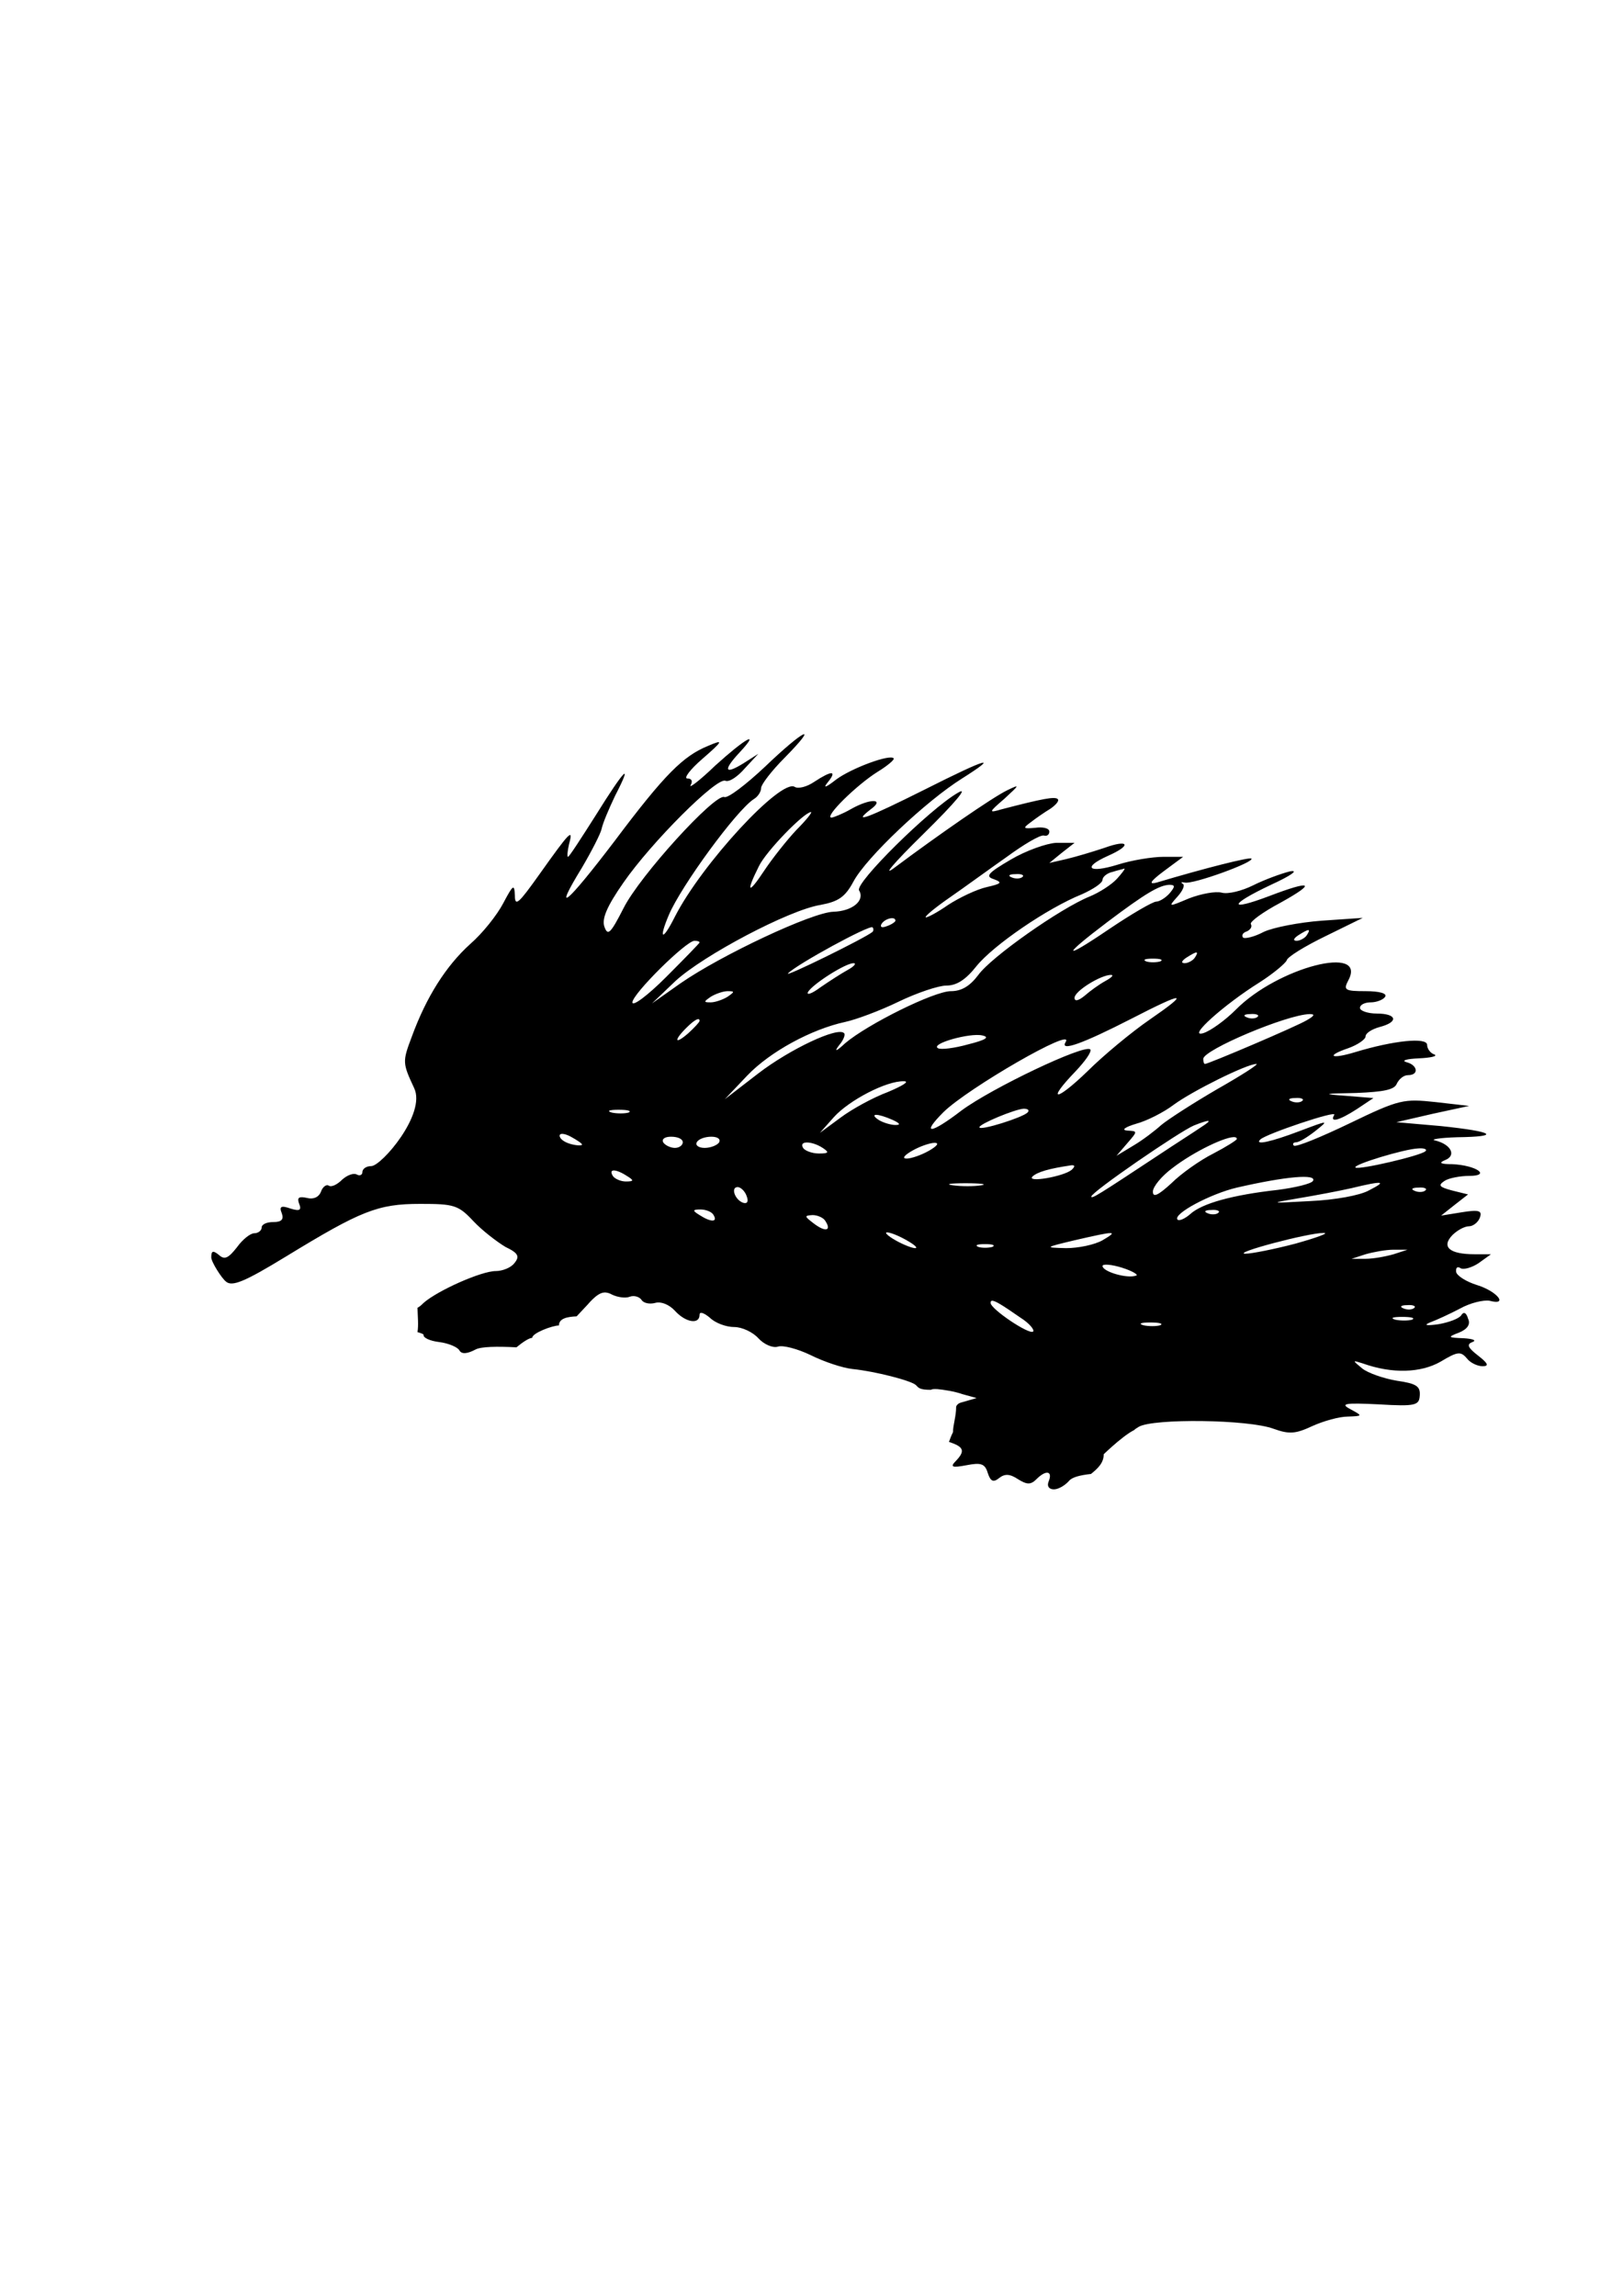 <?xml version="1.0" encoding="UTF-8" standalone="no"?>
<!DOCTYPE svg PUBLIC "-//W3C//DTD SVG 20010904//EN"
"http://www.w3.org/TR/2001/REC-SVG-20010904/DTD/svg10.dtd">
<svg height="297mm" id="svg1" inkscape:version="0.40" sodipodi:docbase="/home/cgoerner/workspace/openclipart" sodipodi:docname="echidna.svg" sodipodi:version="0.32" viewBox="0 0 290.0 260.0" width="210mm" xmlns="http://www.w3.org/2000/svg" xmlns:cc="http://web.resource.org/cc/" xmlns:dc="http://purl.org/dc/elements/1.1/" xmlns:inkscape="http://www.inkscape.org/namespaces/inkscape" xmlns:rdf="http://www.w3.org/1999/02/22-rdf-syntax-ns#" xmlns:sodipodi="http://sodipodi.sourceforge.net/DTD/sodipodi-0.dtd" xmlns:xlink="http://www.w3.org/1999/xlink">
  <defs id="defs53"/>
  <sodipodi:namedview bordercolor="#666666" borderopacity="1.0" id="base" inkscape:current-layer="svg1" inkscape:cx="128.66605" inkscape:cy="439.74470" inkscape:pageopacity="0.0" inkscape:pageshadow="2" inkscape:window-height="696" inkscape:window-width="1024" inkscape:window-x="0" inkscape:window-y="25" inkscape:zoom="0.68829984" pagecolor="#ffffff"/>
  <path d="M 143.469,56.156 C 142.694,56.506 140.238,58.506 136.688,61.906 C 133.287,65.106 130.006,67.612 129.406,67.312 C 127.706,66.712 114.306,81.388 111.406,87.188 C 109.106,91.688 108.6,92.2 108,90.5 C 107.5,89.1 108.406,86.894 111.406,82.594 C 116.406,75.394 127.994,63.806 129.594,64.406 C 130.294,64.706 131.794,63.688 133.094,62.188 L 135.5,59.594 L 132.812,61.312 C 129.412,63.413 129.188,62.513 132.188,59.312 C 135.988,55.213 133.113,56.888 127.812,61.688 C 125.013,64.387 123.006,65.888 123.406,65.188 C 123.806,64.488 123.612,64 122.812,64 C 122.112,64 123.3,62.4 125.5,60.5 C 129.3,57.2 129.3,56.987 126.5,58.188 C 122.1,59.987 118.812,63.188 109.812,75.188 C 101.213,86.488 98.6,88.706 104,79.906 C 105.7,77.006 107.3,73.9 107.5,73 C 107.7,72 108.806,69.394 109.906,67.094 C 113.206,60.694 111.6,62.3 106.5,70.5 C 103.9,74.6 101.7,78 101.5,78 C 101.3,78 101.388,76.987 101.688,75.688 C 102.487,72.788 101.806,73.494 96.406,81.094 C 92.706,86.294 92,87.006 92,84.906 C 91.9,82.806 91.706,82.912 89.906,86.312 C 88.806,88.412 86.2,91.694 84,93.594 C 79.7,97.494 76.194,102.994 73.594,110.094 C 71.894,114.594 71.9,114.812 74,119.312 C 76.2,123.912 68.143,133.248 66.343,133.248 C 65.443,133.248 64.749,133.742 64.749,134.342 C 64.749,134.842 64.249,135.048 63.749,134.748 C 63.149,134.448 62.055,134.855 61.155,135.655 C 60.255,136.555 59.249,137.048 58.749,136.748 C 58.349,136.448 57.643,136.942 57.343,137.842 C 56.943,138.842 55.943,139.236 54.843,138.936 C 53.443,138.636 53.036,138.836 53.436,139.936 C 53.936,141.136 53.536,141.342 51.936,140.842 C 50.236,140.242 49.843,140.455 50.343,141.655 C 50.743,142.755 50.343,143.248 48.843,143.248 C 47.643,143.248 46.749,143.648 46.749,144.248 C 46.749,144.748 46.136,145.248 45.436,145.248 C 44.736,145.248 43.343,146.348 42.343,147.748 C 40.843,149.648 40.155,150.055 39.155,149.155 C 38.055,148.255 37.749,148.361 37.749,149.561 C 37.749,150.361 39.606,153.306 40.406,153.906 C 41.506,154.806 43.702,153.92 51.094,149.406 C 64.502,141.22 67.494,140 75.094,140 C 81.094,140 81.894,140.194 84.594,143.094 C 86.194,144.794 88.812,146.787 90.312,147.688 C 92.612,148.787 92.906,149.394 91.906,150.594 C 91.306,151.394 89.794,152 88.594,152 C 85.994,152 78.188,155.488 75.688,157.688 C 75.313,158.062 74.984,158.369 74.594,158.562 C 74.641,160.259 74.808,161.634 74.594,162.906 C 75.108,163.068 75.688,163.231 75.688,163.406 C 75.588,163.906 76.8,164.488 78.5,164.688 C 80.1,164.887 81.794,165.588 82.094,166.188 C 82.494,166.887 83.5,166.8 85,166 C 85.967,165.497 88.812,165.443 92.281,165.625 C 93.402,164.693 94.554,163.938 95.094,163.938 C 95.094,163.064 98.746,161.719 99.875,161.719 C 99.875,160.44 101.4,160.166 103.031,160.094 L 104.906,158.094 C 106.406,156.369 107.347,155.727 108.312,155.844 C 108.634,155.883 108.963,155.988 109.312,156.188 C 110.312,156.688 111.8,156.894 112.5,156.594 C 113.3,156.294 114.194,156.594 114.594,157.094 C 114.894,157.694 115.994,157.988 117.094,157.688 C 118.094,157.387 119.594,157.994 120.594,159.094 C 122.494,161.194 125,161.613 125,159.812 C 125,159.213 125.713,159.412 126.812,160.312 C 127.812,161.312 129.787,162 131.188,162 C 132.588,162 134.5,162.9 135.5,164 C 136.5,165.1 138.1,165.8 139,165.5 C 139.9,165.2 142.512,165.9 144.812,167 C 147.213,168.2 150.512,169.3 152.312,169.5 C 156.312,169.9 162.988,171.606 163.688,172.406 C 164.158,172.877 164.313,173.219 166.344,173.219 C 166.499,173.109 166.76,173.053 167.5,173.094 C 168.6,173.194 170.6,173.5 172,174 L 174.5,174.688 L 171.688,175.5 C 171.08,175.673 170.844,176.126 170.844,176.281 C 170.844,177.956 170.281,179.526 170.281,180.781 C 169.916,181.511 169.754,182.002 169.562,182.531 C 172.251,183.382 172.482,184.153 170.812,185.906 C 169.713,187.006 170.088,187.188 172.688,186.688 C 175.287,186.188 176,186.394 176.5,188.094 C 177,189.594 177.5,189.8 178.5,189 C 179.5,188.2 180.406,188.188 181.906,189.188 C 183.506,190.188 184.188,190.188 185.188,189.188 C 186.887,187.488 188.106,187.7 187.406,189.5 C 187.006,190.4 187.412,191 188.312,191 C 189.113,191 190.3,190.3 191,189.5 C 191.56,188.815 192.984,188.465 194.938,188.25 C 196.126,187.284 197.219,186.304 197.219,184.719 C 196.37,185.567 200.368,181.532 202.656,180.406 C 202.662,180.4 202.681,180.381 202.688,180.375 C 202.829,180.227 203.093,180.052 203.5,179.812 C 206.1,178.312 223.094,178.488 227.594,180.188 C 230.394,181.188 231.5,181.088 234.5,179.688 C 236.5,178.787 239.312,178 240.812,178 C 243.512,177.9 243.512,177.887 241.312,176.688 C 239.412,175.688 240.213,175.512 246.312,175.812 C 253.012,176.213 253.588,175.988 253.688,174.188 C 253.787,172.588 253.094,172.094 249.594,171.594 C 247.194,171.194 244.406,170.206 243.406,169.406 C 241.606,167.906 241.6,167.9 243.5,168.5 C 248.8,170.4 253.906,170.188 257.406,168.188 C 260.406,166.387 260.994,166.294 262.094,167.594 C 262.694,168.394 264.006,169 264.906,169 C 266.106,169 265.894,168.494 264.094,167.094 C 262.294,165.694 261.994,165.088 263.094,164.688 C 263.894,164.387 263.2,164.1 261.5,164 C 258.7,163.9 258.587,163.8 260.688,163 C 262.187,162.4 262.812,161.5 262.312,160.5 C 262.013,159.4 261.494,159.206 261.094,159.906 C 260.694,160.506 258.8,161.2 257,161.5 C 254.9,161.8 254.3,161.688 255.5,161.188 C 256.6,160.787 259.006,159.688 260.906,158.688 C 262.706,157.688 265.087,157.113 266.188,157.312 C 269.587,158.213 267.506,155.6 263.906,154.5 C 262.006,153.9 260.387,152.887 260.188,152.188 C 260.087,151.387 260.4,151.1 261,151.5 C 261.5,151.8 262.988,151.394 264.188,150.594 L 266.406,149 L 263.5,149 C 259,149 257.5,147.694 259.5,145.594 C 260.4,144.694 261.7,144 262.5,144 C 263.2,144 264.106,143.3 264.406,142.5 C 264.906,141.2 264.288,141 261.188,141.5 L 257.5,142.094 L 259.906,140.188 L 262.312,138.312 L 259.406,137.594 C 257.206,136.994 256.894,136.706 258.094,135.906 C 258.794,135.406 260.9,135 262.5,135 C 266.5,135 263.8,133.106 259.5,132.906 C 257.4,132.906 256.988,132.688 258.188,132.188 C 260.287,131.387 259.3,129.387 256.5,128.688 C 255.4,128.488 257.206,128.194 260.406,128.094 C 268.306,127.994 267.006,127.094 257.406,126.094 L 249.5,125.406 L 256,123.906 L 262.5,122.5 L 256.5,121.812 C 250.8,121.213 250.088,121.294 241.188,125.594 C 235.988,128.094 231.588,129.894 231.188,129.594 C 230.887,129.294 231.094,129 231.594,129 C 232.094,129 233.6,128.1 235,127 C 237.5,125 237.488,125 232.188,127 C 227.188,128.9 224.088,129.6 225.188,128.5 C 226.188,127.5 239.006,123.194 238.406,124.094 C 237.506,125.594 239.306,125.094 242.406,123.094 L 245.406,121.094 L 240.406,120.688 C 236.106,120.388 236.412,120.287 242.312,120.188 C 247.312,119.987 249.194,119.6 249.594,118.5 C 249.994,117.7 250.794,117 251.594,117 C 253.594,117 253.312,115.188 251.312,114.688 C 250.312,114.388 251.3,114.1 253.5,114 C 255.7,113.9 256.913,113.612 256.312,113.312 C 255.613,113.112 255,112.294 255,111.594 C 255,110.194 248.994,110.806 242.094,112.906 C 237.794,114.206 236.806,113.588 240.906,112.188 C 242.606,111.588 244,110.594 244,110.094 C 244,109.494 245.1,108.806 246.5,108.406 C 250,107.506 249.6,106 246,106 C 244.4,106 243,105.5 243,105 C 243,104.4 243.906,104 244.906,104 C 246.006,104 247.2,103.5 247.5,103 C 247.9,102.4 246.5,102 244,102 C 240.3,102 240.006,101.794 240.906,100.094 C 244.406,93.594 228.312,97.713 220.812,105.312 C 218.912,107.213 216.3,109.1 215,109.5 C 212,110.4 218.694,104.406 225.094,100.406 C 227.594,98.806 229.706,97 229.906,96.5 C 230.006,95.9 233.113,93.987 236.812,92.188 L 243.5,88.906 L 236.188,89.406 C 232.188,89.706 227.512,90.606 225.812,91.406 C 224.113,92.306 222.394,92.706 222.094,92.406 C 221.794,92.006 222.113,91.513 222.812,91.312 C 223.412,91.012 223.8,90.5 223.5,90 C 223.3,89.6 225.613,87.888 228.812,86.188 C 235.312,82.588 234.412,82.1 226.812,85 C 219.412,87.8 219.494,86.6 227.094,83 C 230.594,81.4 232.2,80.294 230.5,80.594 C 228.9,80.994 225.906,82.094 223.906,83.094 C 221.906,84.094 219.412,84.706 218.312,84.406 C 217.213,84.106 214.6,84.606 212.5,85.406 C 208.7,87.006 208.706,86.994 210.406,85.094 C 211.306,84.094 211.812,83.013 211.312,82.812 C 210.912,82.512 211.088,82.494 211.688,82.594 C 213.088,82.994 224.294,78.912 223.594,78.312 C 223.294,78.012 215.387,79.994 206.688,82.594 C 205.188,82.994 205.506,82.394 207.906,80.594 L 211.406,78 L 207.906,78 C 205.906,78 202.188,78.606 199.688,79.406 C 194.488,81.006 193.3,79.912 198,77.812 C 202.3,75.912 201.713,74.806 197.312,76.406 C 195.213,77.106 192.2,78.006 190.5,78.406 L 187.5,79.094 L 189.688,77.312 L 192,75.5 L 188.688,75.5 C 186.988,75.6 183.294,76.9 180.594,78.5 C 176.494,80.9 175.994,81.5 177.594,82 C 179.194,82.6 178.912,82.806 176.312,83.406 C 174.512,83.806 171.406,85.294 169.406,86.594 C 167.406,87.994 165.606,88.912 165.406,88.812 C 165.206,88.612 167.213,86.987 169.812,85.188 C 172.412,83.388 176.906,80.1 179.906,78 C 182.906,75.8 185.8,74.088 186.5,74.188 C 187.1,74.388 187.5,74 187.5,73.5 C 187.5,72.9 186.4,72.612 185,72.812 C 182.8,73.012 182.688,72.912 184.188,71.812 C 185.088,71.112 186.688,70.006 187.688,69.406 C 188.688,68.706 189.3,67.987 189,67.688 C 188.5,67.188 186.3,67.6 179,69.5 C 176.6,70.2 176.6,70.094 179.5,67.594 C 182.2,65.094 182.3,64.994 180,66.094 C 177.3,67.394 167.5,74.213 160,79.812 C 157.4,81.812 159.6,79.206 165,73.906 C 170.9,68.106 173.194,65.294 171.094,66.594 C 166.094,69.494 152.7,82.7 153.5,84 C 154.6,85.8 152.306,87.713 148.906,87.812 C 145.106,87.912 128.794,95.594 121.594,100.594 L 116.5,104.188 L 120.688,100.188 C 125.688,95.588 140.994,87.494 146.594,86.594 C 149.794,85.994 151,85.206 152.5,82.406 C 154.8,78.106 165.506,68 171.906,64 C 178.706,59.7 176.488,60.3 165.188,66 C 154.988,71.1 152.094,72.2 155.594,69.5 C 158.194,67.6 155.5,67.5 152,69.5 C 150.6,70.3 149.094,70.9 148.594,71 C 147.094,71 153.113,65.112 156.812,62.812 C 158.613,61.713 159.887,60.606 159.688,60.406 C 158.988,59.606 152.106,62.188 149.406,64.188 C 147.506,65.688 147.006,65.787 147.906,64.688 C 149.606,62.588 148.7,62.494 145.5,64.594 C 144.2,65.494 142.6,65.9 142,65.5 C 139.5,64 125.394,79.287 120.594,88.688 C 118.394,93.088 117.6,92.906 119.5,88.406 C 121.7,83.206 131.588,69.688 134.688,67.688 C 135.387,67.288 136,66.388 136,65.688 C 136,65.088 137.887,62.612 140.188,60.312 C 143.338,57.112 144.244,55.806 143.469,56.156 z M 144.906,70 C 145.206,70 144.012,71.487 142.312,73.188 C 140.613,74.988 137.994,78.306 136.594,80.406 C 133.694,84.806 133.194,84.487 135.594,79.688 C 136.894,76.988 143.606,70.1 144.906,70 z M 200.906,80.094 C 201.106,80.094 200.494,80.906 199.594,81.906 C 198.594,83.006 196.387,84.394 194.688,85.094 C 189.488,87.194 177.113,95.894 174.812,99.094 C 173.312,101.094 171.806,102 169.906,102 C 166.906,102 155,107.912 151,111.312 C 149.4,112.812 149.006,112.888 149.906,111.688 C 150.706,110.787 151.113,109.7 150.812,109.5 C 149.713,108.3 141.1,112.388 135.5,116.688 L 129.5,121.312 L 133.5,117.094 C 137.6,112.794 145,108.8 151,107.5 C 152.9,107.1 157.2,105.506 160.5,103.906 C 163.8,102.306 167.694,101 169.094,101 C 170.994,101 172.6,99.9 174.5,97.5 C 177.5,93.8 187.113,87.188 193.312,84.688 C 195.312,83.788 197,82.694 197,82.094 C 197,81.594 197.812,80.888 198.812,80.688 C 199.713,80.388 200.706,80.194 200.906,80.094 z M 181.406,81.094 C 182.506,80.994 183.088,81.294 182.688,81.594 C 182.387,81.894 181.512,81.987 180.812,81.688 C 180.012,81.388 180.306,81.094 181.406,81.094 z M 208.906,83 C 210.006,83 210,83.3 209,84.5 C 208.3,85.3 207.194,86 206.594,86 C 205.994,86 202.188,88.206 198.188,90.906 C 189.787,96.606 189.613,95.888 197.812,89.688 C 204.713,84.488 207.106,83.1 208.906,83 z M 159.688,89 C 159.875,89.059 160,89.206 160,89.406 C 160,89.606 159.306,90.106 158.406,90.406 C 157.606,90.706 157.2,90.6 157.5,90 C 157.95,89.25 159.125,88.822 159.688,89 z M 155.906,90.594 C 156.106,90.794 156.106,91.206 155.906,91.406 C 154.606,92.506 139.912,99.713 140.812,98.812 C 142.512,97.112 155.406,90.094 155.906,90.594 z M 233.75,91.094 C 233.988,91.094 233.9,91.4 233.5,92 C 233.2,92.5 232.287,93 231.688,93 C 230.988,93 231.1,92.6 232,92 C 232.95,91.4 233.512,91.094 233.75,91.094 z M 124.094,93 C 124.594,93 125,93.112 125,93.312 C 125,93.412 122.3,96.2 119,99.5 C 115.7,102.8 113,104.8 113,104 C 113,102.5 122.594,93 124.094,93 z M 213.75,95.094 C 213.988,95.094 213.9,95.4 213.5,96 C 213.2,96.5 212.287,97 211.688,97 C 210.988,97 211.1,96.6 212,96 C 212.95,95.4 213.512,95.094 213.75,95.094 z M 206,96.188 C 207.4,96.188 207.912,96.388 207.312,96.688 C 206.613,96.888 205.412,96.888 204.812,96.688 C 204.113,96.388 204.6,96.188 206,96.188 z M 152.5,97 C 153.1,97 152.6,97.588 151.5,98.188 C 150.4,98.788 148.194,100.213 146.594,101.312 C 144.994,102.513 144.006,102.794 144.406,102.094 C 145.406,100.594 151.1,97 152.5,97 z M 198.5,99.094 C 199.1,99.094 198.6,99.588 197.5,100.188 C 196.4,100.787 194.713,102.013 193.812,102.812 C 192.713,103.713 192,103.888 192,103.188 C 192,101.987 196.7,99.094 198.5,99.094 z M 130,102 C 131.3,102 131.3,102.1 130,103 C 129.2,103.5 127.8,104 127,104 C 125.7,104 125.7,103.9 127,103 C 127.8,102.5 129.2,102 130,102 z M 210.125,103.25 C 210.688,103.263 209.106,104.544 205.406,107.094 C 202.206,109.294 197.113,113.513 194.312,116.312 C 188.613,121.812 186.887,121.812 192.188,116.312 C 193.887,114.513 195.113,112.806 194.812,112.406 C 193.812,111.406 177.213,119.312 171.812,123.312 C 166.213,127.612 164.494,127.694 168.594,123.594 C 172.994,119.294 192.206,108.194 190.406,111.094 C 189.306,112.894 193.6,111.3 202,107 C 206.85,104.5 209.562,103.237 210.125,103.25 z M 223.406,106.094 C 224.506,105.994 225.088,106.294 224.688,106.594 C 224.387,106.894 223.512,106.987 222.812,106.688 C 222.012,106.388 222.306,106.094 223.406,106.094 z M 234,106.094 C 235,106.094 234.9,106.388 233.5,107.188 C 231.7,108.287 215.912,115 215.312,115 C 215.113,115 215,114.594 215,114.094 C 215,112.494 229.9,106.194 234,106.094 z M 124.844,107 C 124.952,107.028 125,107.138 125,107.312 C 125,107.513 124.1,108.5 123,109.5 C 120.6,111.6 120.294,110.894 122.594,108.594 C 123.719,107.469 124.52,106.916 124.844,107 z M 175.5,109.906 C 176.9,110.206 176.2,110.7 173,111.5 C 170.5,112.2 168.094,112.487 167.594,112.188 C 166.194,111.388 173.3,109.406 175.5,109.906 z M 224.5,115 C 225,115 221.9,117 217.5,119.5 C 213.2,122 208.7,124.906 207.5,125.906 C 206.4,126.906 204.2,128.594 202.5,129.594 L 199.5,131.406 L 201.406,129.188 C 203.306,126.987 203.306,127.006 201.406,126.906 C 200.306,126.806 201,126.287 203,125.688 C 204.9,125.188 207.988,123.612 209.688,122.312 C 213.088,119.812 222.8,115 224.5,115 z M 161.5,118.094 C 162.6,118.094 161.287,118.9 158.688,120 C 155.988,121 152.188,123.094 150.188,124.594 L 146.5,127.312 L 149,124.5 C 151.7,121.5 158.4,117.994 161.5,118.094 z M 231.406,121.094 C 232.506,120.994 233.088,121.294 232.688,121.594 C 232.387,121.894 231.512,121.987 230.812,121.688 C 230.012,121.388 230.306,121.094 231.406,121.094 z M 182.906,123 C 183.706,123 183.994,123.287 183.594,123.688 C 182.694,124.588 175,127.013 175,126.312 C 175,125.713 181.306,123.1 182.906,123 z M 110.5,123.188 C 112.2,123.188 112.912,123.388 112.312,123.688 C 111.612,123.888 110.213,123.888 109.312,123.688 C 108.312,123.388 108.9,123.188 110.5,123.188 z M 156.562,124.094 C 157.075,124.094 158.15,124.4 159.5,125 C 160.8,125.6 161,125.906 160,125.906 C 159.2,125.906 157.8,125.5 157,125 C 156.1,124.4 156.05,124.094 156.562,124.094 z M 215.906,125.188 C 216.131,125.237 215.694,125.612 214.594,126.312 C 213.594,127.013 209.988,129.3 206.688,131.5 C 196.387,138.3 195,139.188 195,138.688 C 195,137.887 210.713,127.1 213.312,126 C 214.812,125.4 215.681,125.138 215.906,125.188 z M 100.594,127.5 C 100.956,127.537 101.45,127.7 102,128 C 103.1,128.6 104,129.206 104,129.406 C 104,129.606 103.1,129.613 102,129.312 C 100.9,129.012 100,128.412 100,127.812 C 100,127.562 100.231,127.463 100.594,127.5 z M 119.906,128 C 121.106,128 122,128.4 122,129 C 122,129.5 121.394,130 120.594,130 C 119.794,130 118.8,129.5 118.5,129 C 118.2,128.4 118.806,128 119.906,128 z M 127.094,128 C 128.194,128 128.8,128.4 128.5,129 C 128.2,129.5 127.006,130 125.906,130 C 124.806,130 124.2,129.5 124.5,129 C 124.8,128.4 125.994,128 127.094,128 z M 220.688,128.094 C 220.89,128.134 221,128.231 221,128.406 C 221,128.606 219.113,129.8 216.812,131 C 214.412,132.2 211.012,134.613 209.312,136.312 C 206.912,138.512 206,138.912 206,137.812 C 206,136.912 207.6,134.994 209.5,133.594 C 213.35,130.619 219.268,127.815 220.688,128.094 z M 144.188,129.031 C 144.912,129.031 146,129.35 147,130 C 148.2,130.8 148.113,131 146.312,131 C 145.113,131 143.8,130.5 143.5,130 C 143.1,129.35 143.463,129.031 144.188,129.031 z M 167,129.094 C 167.9,129.094 167.4,129.7 166,130.5 C 164.6,131.3 162.8,131.906 162,131.906 C 161.1,131.906 161.6,131.3 163,130.5 C 164.4,129.7 166.2,129.094 167,129.094 z M 253.406,130.094 C 254.506,129.994 255.088,130.294 254.688,130.594 C 253.887,131.394 242.688,134 242.188,133.5 C 241.688,133 250.906,130.194 253.406,130.094 z M 191.5,133.094 C 192.1,133.094 192.1,133.306 191.5,133.906 C 190.1,135.106 183.3,136.294 184.5,135.094 C 185.4,134.294 187.4,133.694 191.5,133.094 z M 109.688,134.031 C 110.162,134.031 111,134.35 112,135 C 113.3,135.8 113.312,136 111.812,136 C 110.912,136 109.8,135.5 109.5,135 C 109.1,134.35 109.213,134.031 109.688,134.031 z M 231.375,135.25 C 233.787,135.037 234.994,135.256 234.594,135.906 C 234.294,136.406 231.412,137.1 228.312,137.5 C 220.213,138.4 214.787,139.912 212.688,141.812 C 211.787,142.613 210.706,143.113 210.406,142.812 C 209.506,141.812 216.3,138.194 221,137.094 C 225.35,136.094 228.963,135.463 231.375,135.25 z M 246.438,136.25 C 246.912,136.312 246.244,136.744 244.594,137.594 C 242.994,138.494 238.494,139.3 234.094,139.5 C 226.794,139.9 226.7,139.9 232,139 C 235,138.5 239.3,137.688 241.5,137.188 C 244.35,136.488 245.963,136.188 246.438,136.25 z M 172.5,136.312 C 175.3,136.312 176.512,136.488 175.312,136.688 C 174.012,136.887 171.812,136.887 170.312,136.688 C 168.713,136.488 169.8,136.312 172.5,136.312 z M 131.812,137 C 132.312,137 133.106,137.694 133.406,138.594 C 133.806,139.594 133.512,140.012 132.812,139.812 C 131.312,139.312 130.512,137 131.812,137 z M 253.406,137.094 C 254.506,136.994 255.088,137.294 254.688,137.594 C 254.387,137.894 253.512,137.988 252.812,137.688 C 252.012,137.387 252.306,137.094 253.406,137.094 z M 125.188,141 C 126.088,141 127.2,141.4 127.5,142 C 128.3,143.3 127,143.3 125,142 C 123.7,141.2 123.688,141 125.188,141 z M 216.406,141.094 C 217.506,140.994 218.088,141.294 217.688,141.594 C 217.387,141.894 216.512,141.988 215.812,141.688 C 215.012,141.387 215.306,141.094 216.406,141.094 z M 145.188,142 C 146.088,142 147.2,142.494 147.5,143.094 C 148.6,144.794 147.506,145.1 145.406,143.5 C 143.706,142.2 143.688,142.1 145.188,142 z M 158.5,145.094 C 159.1,145.094 160.6,145.7 162,146.5 C 163.4,147.3 164.1,147.906 163.5,147.906 C 163,147.906 161.4,147.3 160,146.5 C 158.6,145.7 158,145.094 158.5,145.094 z M 236.5,145.188 C 237.6,145.188 235.4,145.994 231.5,147.094 C 227.7,148.094 223.6,148.906 222.5,148.906 C 220.1,148.806 233.7,145.188 236.5,145.188 z M 198.375,145.219 C 199.062,145.219 198.45,145.65 197,146.5 C 195.6,147.3 192.7,147.906 190.5,147.906 C 186.6,147.806 186.6,147.8 192,146.5 C 195.7,145.65 197.688,145.219 198.375,145.219 z M 176,147.188 C 177.4,147.188 177.912,147.387 177.312,147.688 C 176.613,147.887 175.412,147.887 174.812,147.688 C 174.113,147.387 174.6,147.188 176,147.188 z M 249,148.188 L 251.5,148.188 L 249,149 C 247.6,149.4 245.4,149.812 244,149.812 L 241.5,149.812 L 244,149 C 245.4,148.6 247.6,148.188 249,148.188 z M 198.031,150.875 C 198.669,150.925 199.55,151.106 200.5,151.406 C 202.4,152.006 203.5,152.713 203,152.812 C 201.4,153.412 197,152.094 197,151.094 C 197,150.894 197.394,150.825 198.031,150.875 z M 177.219,157.312 C 177.702,157.214 179.088,158.062 182.312,160.312 C 183.912,161.312 184.894,162.512 184.594,162.812 C 183.894,163.412 177,158.787 177,157.688 C 177,157.463 177.058,157.345 177.219,157.312 z M 251.406,158.094 C 252.506,157.994 253.088,158.294 252.688,158.594 C 252.387,158.894 251.512,158.988 250.812,158.688 C 250.012,158.387 250.306,158.094 251.406,158.094 z M 250.5,160.188 C 252.2,160.188 252.912,160.387 252.312,160.688 C 251.613,160.887 250.213,160.887 249.312,160.688 C 248.312,160.387 248.9,160.188 250.5,160.188 z M 205.5,161.188 C 207.2,161.188 207.912,161.387 207.312,161.688 C 206.613,161.887 205.213,161.887 204.312,161.688 C 203.312,161.387 203.9,161.188 205.5,161.188 z " id="path5" sodipodi:nodetypes="ccccccccccccccccccccccccccccccccccccccccccccccscccccccccccccccccccccccccccccccccccccccccccccccccccccccccccccccccccccccccccccccccccccccccccccccccccccccccccccccccccccccccccccccccccccccccccccccccccccccccccccccccccccccccccccccccccccccccccccccccccccccccccccccccccccccccccccccccccccccccccccccccccccccccccccccccccccccccccccccccccccccccccccccccccccccccccccccccccccccccccccccccccccccccccccccccccccccccccccccccccccccccccccccccccccccccccccccccccccccccccccccccccccccccccccccccccccccccccccccccccccccccccccccccccccccccccccccccccccccccccccc" style="fill:#000000;stroke:none;"/>
</svg>
